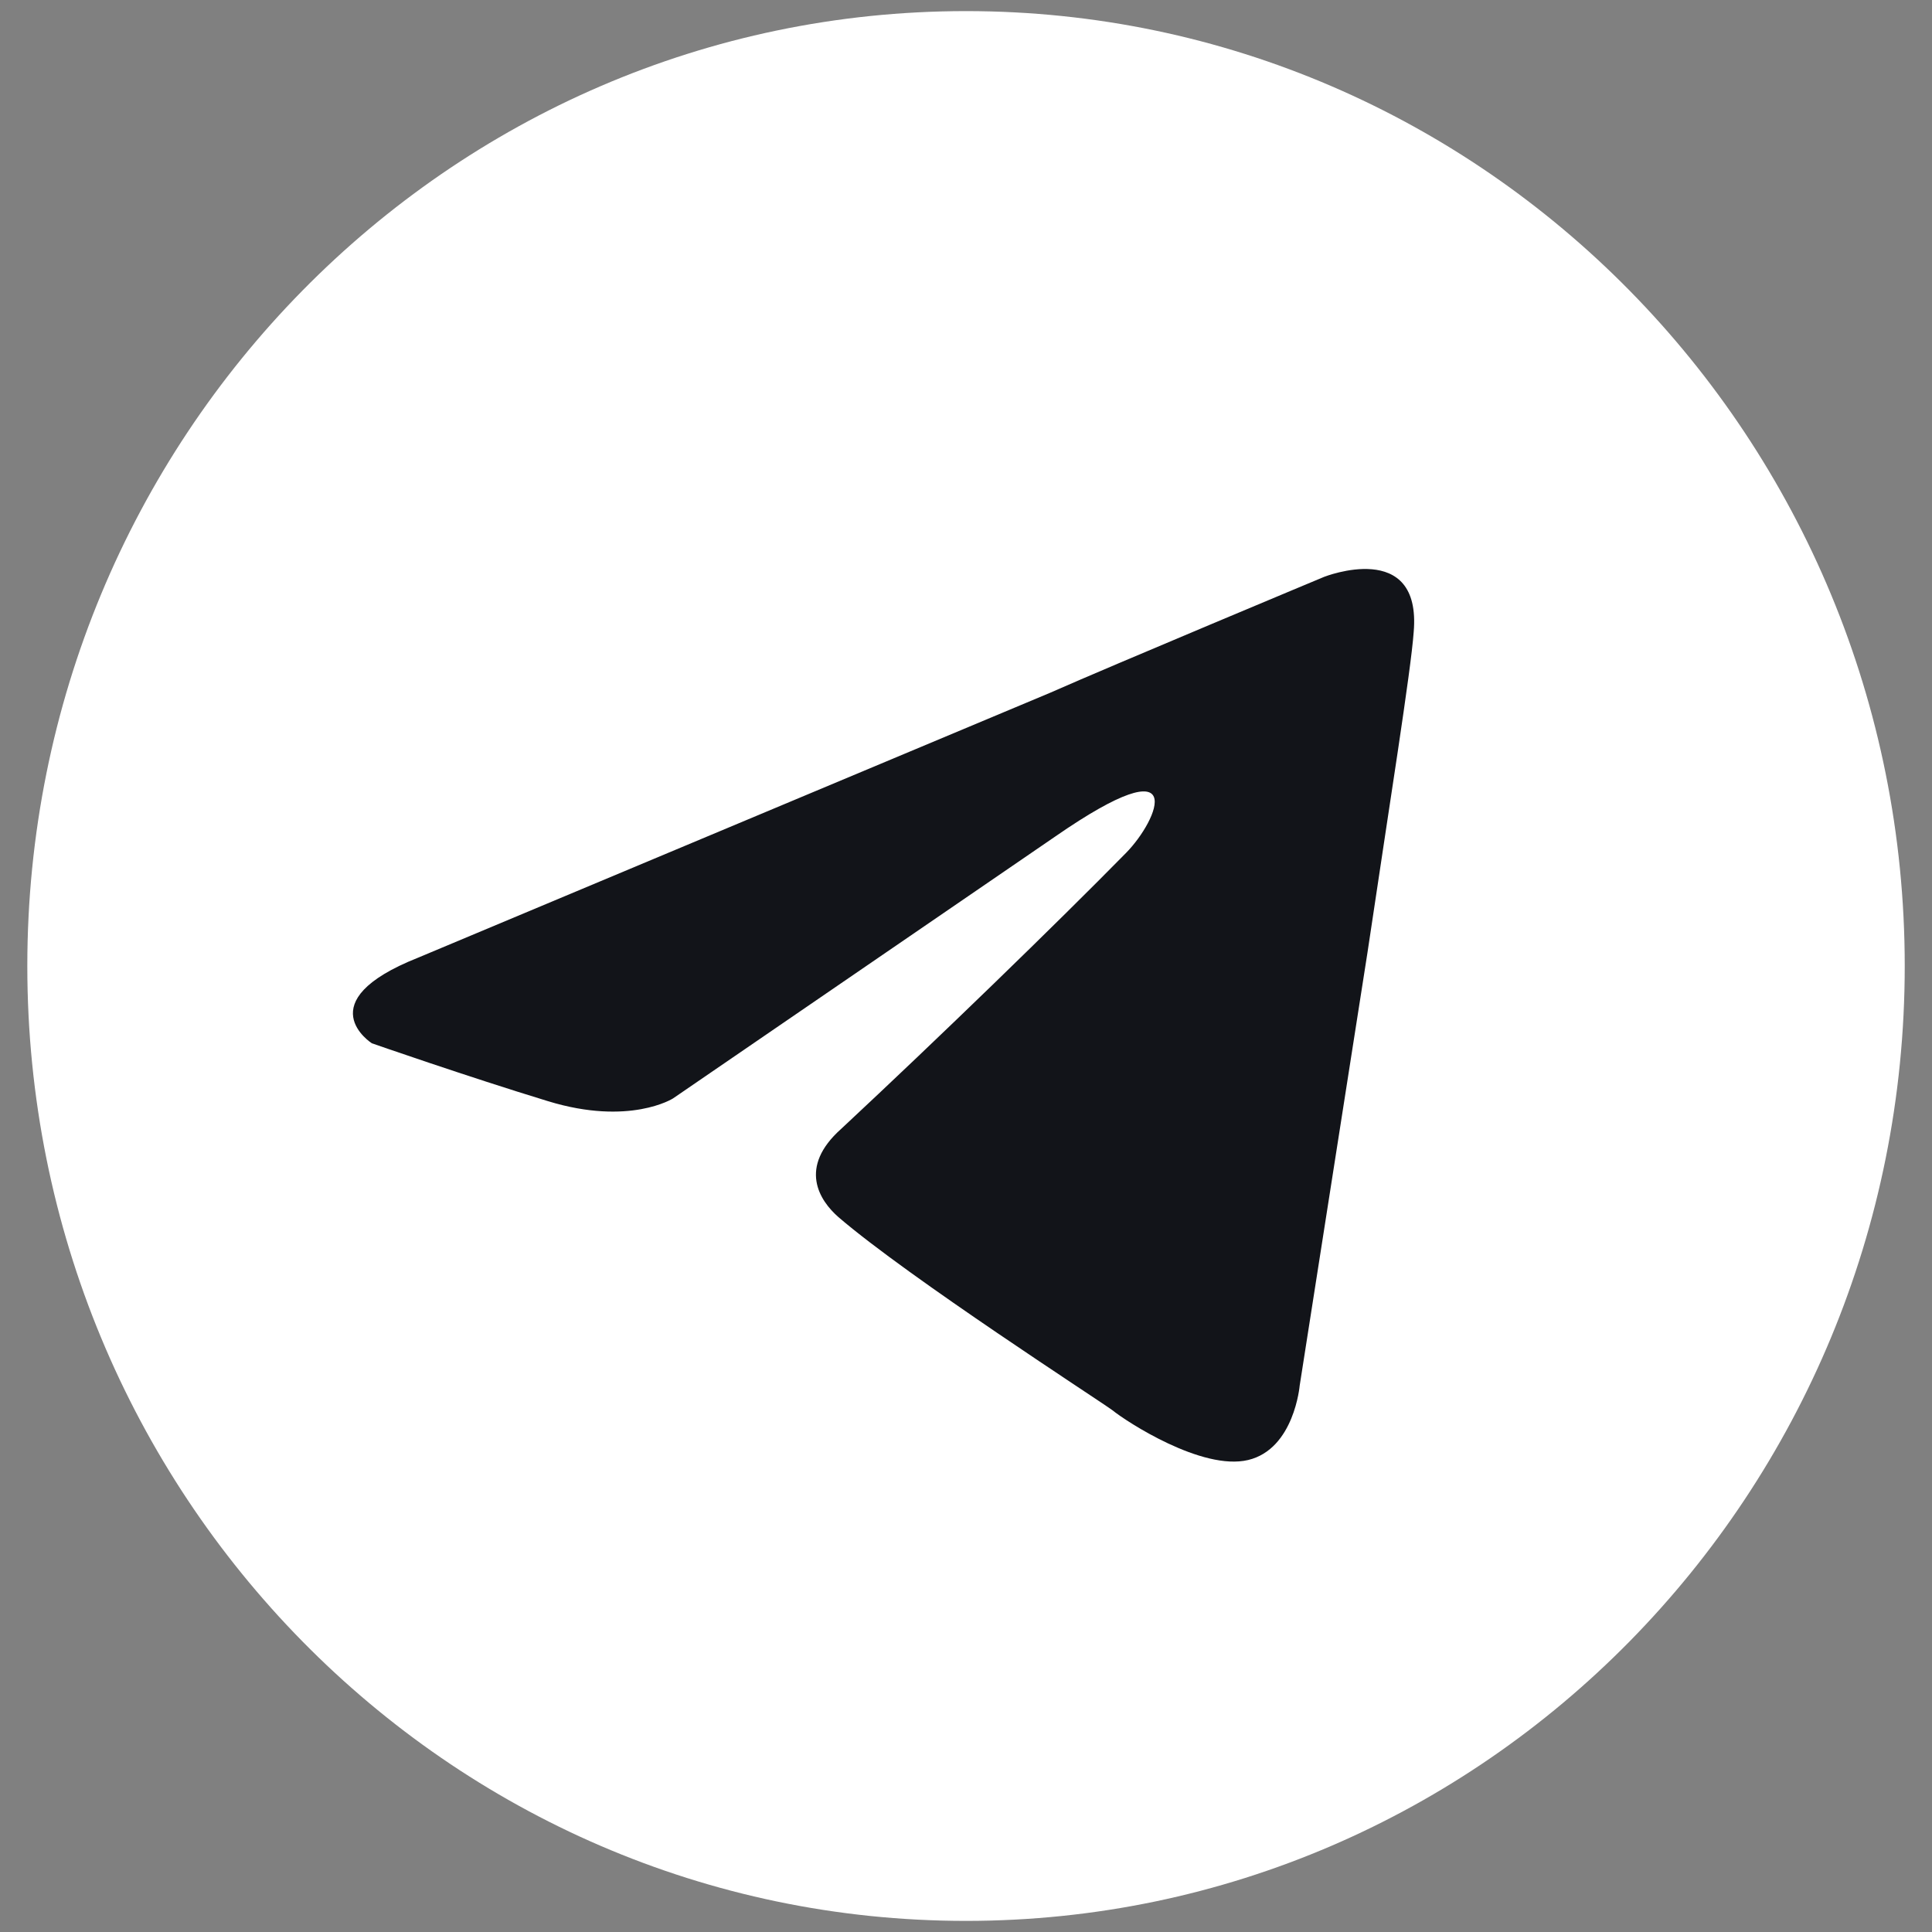 <?xml version="1.0" encoding="UTF-8"?> <svg xmlns="http://www.w3.org/2000/svg" width="36" height="36" viewBox="0 0 36 36" fill="none"><rect x="0" y="0" width="36" height="36" fill="#808080" stroke="none"/><g clip-path="url(#clip0_930_4420)"><path d="M18 35.793C27.661 35.793 35.492 27.827 35.492 18C35.492 8.173 27.661 0.207 18 0.207C8.34 0.207 0.509 8.173 0.509 18C0.509 27.827 8.34 35.793 18 35.793Z" fill="white"></path><path d="M7.788 17.846L19.567 12.909C20.73 12.395 24.673 10.749 24.673 10.749C24.673 10.749 26.493 10.029 26.342 11.778C26.291 12.498 25.887 15.017 25.482 17.743L24.218 25.817C24.218 25.817 24.117 26.999 23.258 27.205C22.398 27.411 20.983 26.485 20.73 26.279C20.528 26.125 16.939 23.811 15.624 22.68C15.27 22.371 14.866 21.754 15.675 21.034C17.495 19.337 19.669 17.229 20.983 15.892C21.59 15.274 22.196 13.835 19.669 15.583L12.54 20.468C12.54 20.468 11.732 20.983 10.215 20.52C8.698 20.057 6.929 19.44 6.929 19.44C6.929 19.44 5.716 18.669 7.788 17.846Z" fill="#121419"></path></g><defs><clipPath id="clip0_930_4420"><rect width="36" height="36" fill="white"></rect></clipPath></defs></svg> 